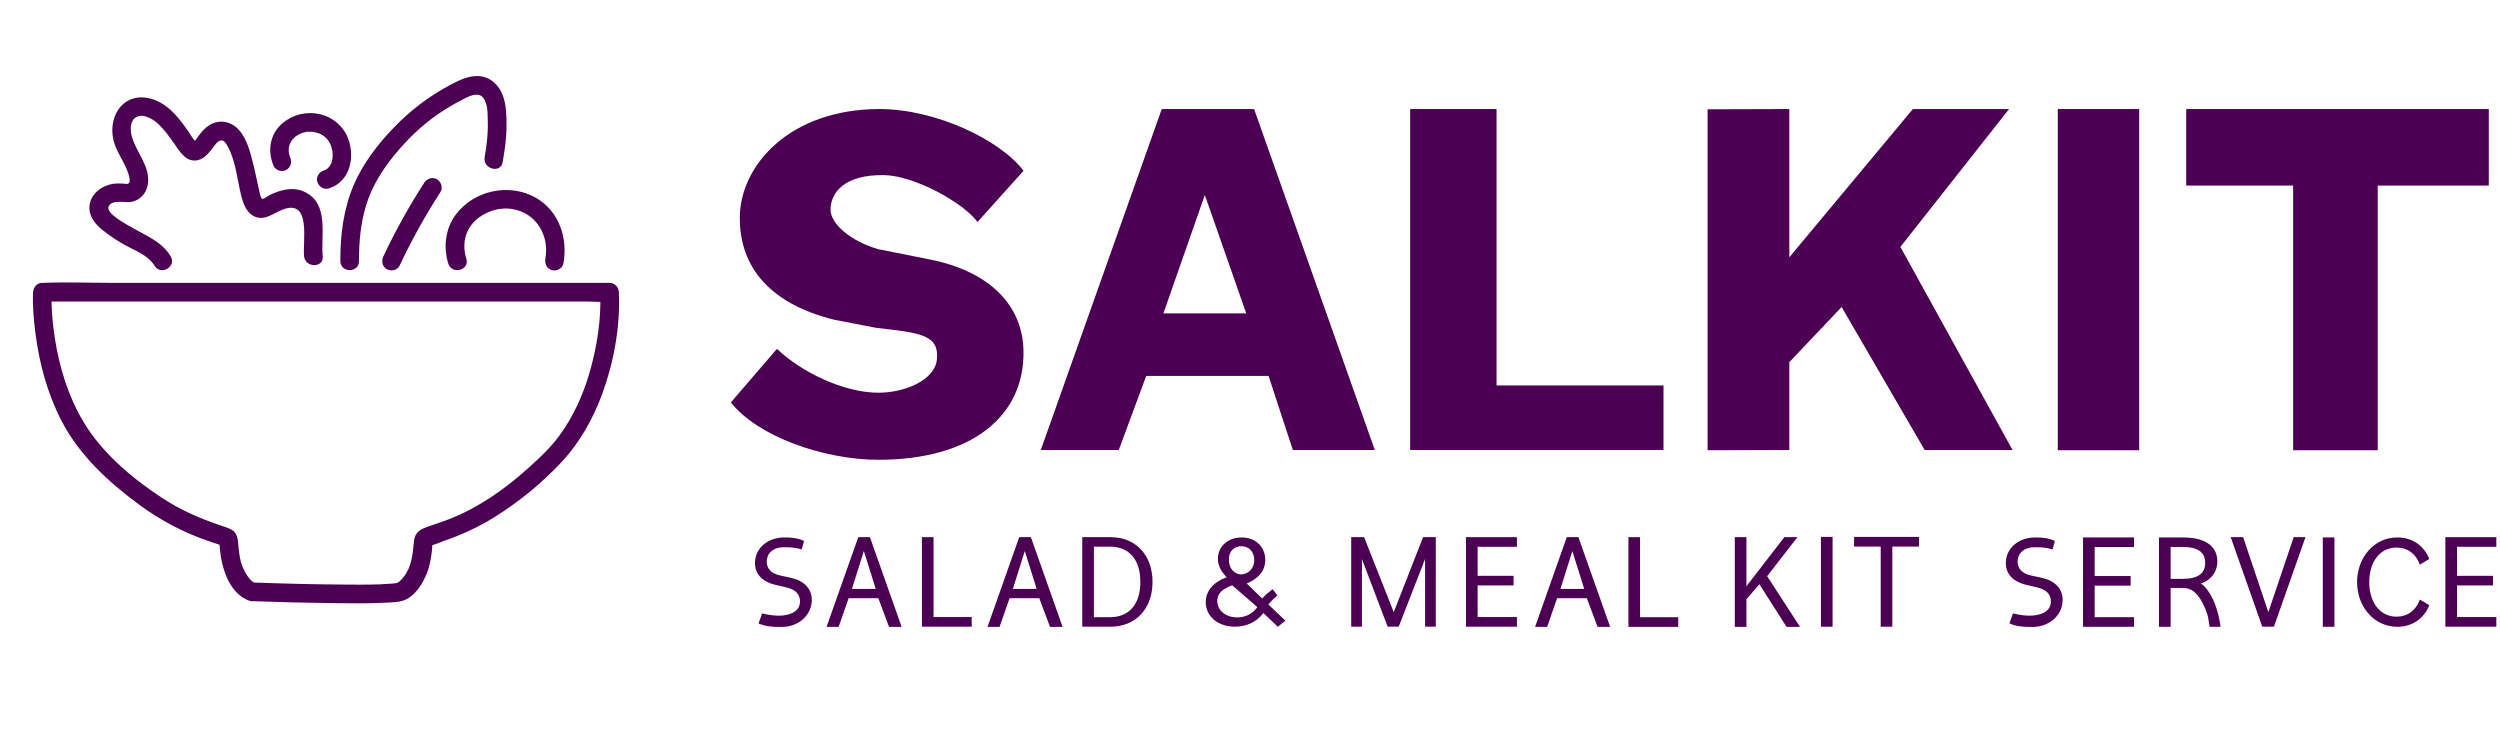 <svg width="205" height="61" viewBox="0 0 205 61" fill="none" xmlns="http://www.w3.org/2000/svg">
<path d="M13.994 21.017C13.266 19.808 11.99 19.335 10.825 18.66C10.417 18.425 8.635 17.5 8.907 16.921C9.184 16.332 10.254 16.64 10.735 16.561C11.478 16.438 12.008 15.86 12.122 15.125C12.355 13.633 11.162 12.506 10.799 11.156C10.675 10.688 10.654 9.978 11.092 9.654C11.643 9.245 12.456 9.709 12.888 10.085C13.449 10.576 13.873 11.195 14.302 11.798C14.709 12.368 15.161 13.173 15.964 13.164C16.653 13.158 17.087 12.595 17.467 12.099C17.611 11.909 17.779 11.656 18 11.55C18.317 11.398 18.514 11.718 18.654 11.969C19.335 13.191 19.449 14.706 19.779 16.047C19.926 16.644 20.167 17.335 20.725 17.674C21.602 18.206 22.358 17.511 23.152 17.197C25.551 16.248 24.81 19.76 24.932 21.007C25.027 21.979 26.559 21.989 26.464 21.007C26.295 19.255 27.007 16.729 25 15.744C24.061 15.284 23.022 15.554 22.135 15.984C21.988 16.056 21.66 16.32 21.503 16.318C21.46 16.318 21.699 16.541 21.482 16.295C21.319 16.111 21.28 15.748 21.228 15.519C21.061 14.797 20.925 14.068 20.741 13.35C20.512 12.446 20.252 11.431 19.637 10.704C19.007 9.959 18.01 9.74 17.163 10.265C16.81 10.486 16.534 10.807 16.286 11.136C16.148 11.317 16.001 11.625 15.762 11.66H16.168C15.925 11.625 15.594 10.981 15.431 10.754C15.134 10.337 14.831 9.918 14.492 9.532C13.85 8.799 13.026 8.174 12.041 8.021C9.884 7.689 8.81 9.792 9.347 11.652C9.62 12.591 10.27 13.371 10.543 14.3C10.598 14.491 10.724 14.875 10.547 15.038C10.445 15.131 10.15 15.055 10.026 15.049C9.75 15.036 9.481 15.04 9.205 15.086C8.319 15.236 7.466 15.893 7.345 16.828C7.237 17.643 7.741 18.32 8.344 18.811C8.984 19.335 9.708 19.808 10.439 20.196C11.238 20.619 12.186 20.982 12.673 21.791C13.181 22.633 14.506 21.866 13.994 21.017Z" fill="#4C0054"/>
<path d="M23.778 12.868C23.824 12.965 23.772 12.85 23.766 12.833C23.751 12.784 23.735 12.734 23.721 12.683C23.712 12.654 23.671 12.375 23.679 12.501C23.671 12.396 23.675 12.293 23.675 12.187C23.675 12.167 23.692 12.037 23.675 12.156C23.683 12.092 23.7 12.028 23.716 11.964C23.729 11.915 23.751 11.865 23.76 11.814C23.785 11.69 23.71 11.905 23.76 11.806C23.801 11.725 23.84 11.647 23.888 11.57C23.915 11.529 24.041 11.378 23.945 11.484C24.02 11.401 24.094 11.32 24.177 11.246C24.21 11.215 24.245 11.186 24.28 11.16C24.253 11.18 24.166 11.236 24.286 11.16C24.36 11.112 24.437 11.062 24.515 11.021C24.546 11.003 24.732 10.916 24.666 10.945C24.579 10.98 24.709 10.928 24.73 10.922C24.784 10.904 24.835 10.885 24.889 10.871C24.976 10.846 25.062 10.827 25.151 10.811C25.3 10.782 25.178 10.809 25.149 10.811C25.195 10.809 25.238 10.803 25.283 10.8C25.374 10.796 25.465 10.798 25.556 10.803C25.601 10.805 25.647 10.809 25.692 10.813C25.581 10.805 25.657 10.807 25.725 10.821C25.816 10.838 25.905 10.858 25.991 10.885C26.035 10.897 26.078 10.91 26.121 10.926C26.142 10.932 26.276 10.984 26.19 10.949C26.105 10.914 26.235 10.972 26.254 10.98C26.285 10.996 26.316 11.011 26.344 11.027C26.444 11.083 26.541 11.143 26.631 11.211C26.512 11.122 26.712 11.287 26.735 11.312C26.794 11.37 26.844 11.434 26.9 11.494C26.801 11.391 26.873 11.457 26.923 11.531C26.966 11.597 27.007 11.667 27.044 11.737C27.079 11.801 27.108 11.865 27.139 11.929C27.05 11.748 27.139 11.946 27.158 11.999C27.205 12.144 27.23 12.295 27.267 12.443C27.292 12.546 27.257 12.293 27.261 12.398C27.263 12.433 27.267 12.47 27.271 12.505C27.276 12.575 27.278 12.648 27.278 12.718C27.278 12.78 27.278 12.842 27.271 12.901C27.269 12.937 27.267 12.972 27.263 13.007C27.249 13.184 27.302 12.835 27.261 13.009C27.253 13.05 27.174 13.453 27.137 13.448C27.125 13.448 27.212 13.298 27.154 13.403C27.133 13.44 27.117 13.477 27.098 13.512C27.09 13.527 26.982 13.702 26.978 13.7C26.964 13.688 27.088 13.574 27.007 13.659C26.974 13.696 26.943 13.733 26.908 13.766C26.885 13.789 26.861 13.812 26.836 13.834C26.741 13.927 26.935 13.785 26.856 13.82C26.793 13.851 26.724 13.9 26.662 13.938C26.594 13.981 26.642 13.987 26.706 13.923C26.677 13.952 26.592 13.964 26.555 13.977C26.175 14.097 25.89 14.515 26.02 14.918C26.144 15.302 26.555 15.582 26.964 15.453C28.785 14.877 29.175 12.706 28.45 11.133C28.044 10.248 27.212 9.599 26.266 9.372C25.182 9.11 24.057 9.37 23.196 10.076C22.125 10.953 21.895 12.412 22.457 13.64C22.622 14.008 23.182 14.125 23.504 13.917C23.881 13.673 23.958 13.258 23.778 12.868Z" fill="#4C0054"/>
<path d="M29.44 21.407C29.432 19.857 29.566 18.316 30.023 16.826C30.489 15.3 31.331 13.953 32.335 12.721C33.371 11.451 34.567 10.291 35.917 9.359C36.559 8.913 37.234 8.521 37.928 8.164C38.408 7.916 39.212 7.472 39.639 8.034C40.023 8.535 39.98 9.387 39.998 9.986C40.029 10.964 39.909 11.926 39.742 12.888C39.575 13.851 41.051 14.266 41.218 13.296C41.394 12.293 41.542 11.28 41.536 10.26C41.532 9.472 41.514 8.595 41.237 7.846C40.929 7.008 40.279 6.352 39.362 6.25C38.502 6.155 37.694 6.558 36.953 6.946C35.225 7.854 33.654 9.047 32.3 10.454C30.976 11.831 29.758 13.408 29.007 15.172C28.165 17.143 27.898 19.277 27.909 21.407C27.913 22.394 29.445 22.396 29.44 21.407Z" fill="#4C0054"/>
<path d="M32.76 21.797C33.74 19.708 34.862 17.692 36.113 15.754C36.338 15.405 36.185 14.908 35.838 14.705C35.467 14.489 35.016 14.633 34.791 14.98C33.538 16.918 32.419 18.936 31.436 21.023C31.261 21.396 31.333 21.848 31.711 22.071C32.044 22.265 32.582 22.172 32.76 21.797Z" fill="#4C0054"/>
<path d="M38.239 21.211C37.894 20.121 38.09 18.961 38.918 18.142C39.721 17.352 40.9 16.961 42.017 17.143C43.978 17.461 45.062 19.318 44.721 21.211C44.649 21.617 44.833 22.037 45.256 22.152C45.627 22.255 46.125 22.026 46.199 21.617C46.573 19.525 45.85 17.296 43.924 16.208C41.761 14.986 38.876 15.603 37.384 17.583C36.521 18.726 36.335 20.266 36.76 21.617C37.056 22.555 38.536 22.154 38.239 21.211Z" fill="#4C0054"/>
<path d="M2.713 23.96C2.66 25.089 2.765 26.239 2.91 27.357C3.232 29.83 3.886 32.259 5.032 34.484C6.496 37.326 8.882 39.518 11.428 41.394C13.154 42.665 15.028 43.656 17.053 44.351C17.386 44.465 17.722 44.572 18.053 44.69C18.123 44.714 18.195 44.749 18.267 44.768C18.674 44.873 17.883 44.531 17.983 44.415C17.97 44.429 17.974 44.429 17.983 44.376C17.97 44.446 17.995 44.533 17.999 44.605C18.011 44.768 18.022 44.929 18.038 45.092C18.191 46.634 18.823 48.704 20.466 49.269C20.943 49.432 21.434 49.001 21.434 48.531V48.528L20.668 49.294C22.944 49.377 25.221 49.434 27.498 49.459C28.906 49.476 30.318 49.494 31.726 49.416C32.141 49.393 32.593 49.385 32.996 49.269C34.003 48.978 34.701 47.822 35.041 46.908C35.248 46.347 35.353 45.755 35.417 45.162C35.438 44.96 35.45 44.756 35.465 44.553C35.471 44.465 35.421 44.33 35.473 44.442C35.382 44.246 34.841 44.849 35.116 44.797C35.553 44.714 36.02 44.485 36.441 44.339C37.859 43.85 39.224 43.224 40.5 42.434C42.523 41.181 44.449 39.606 46.068 37.866C47.556 36.265 48.63 34.343 49.382 32.3C50.335 29.702 50.878 26.74 50.746 23.96C50.727 23.546 50.412 23.195 49.98 23.195H9.219C7.338 23.195 5.441 23.118 3.562 23.195C3.535 23.195 3.506 23.195 3.479 23.195C2.495 23.195 2.493 24.726 3.479 24.726H48.075C48.669 24.726 49.309 24.794 49.9 24.726C49.927 24.722 49.953 24.726 49.98 24.726C49.726 24.47 49.47 24.214 49.214 23.96C49.318 26.14 48.958 28.402 48.362 30.488C47.821 32.377 47.005 34.187 45.833 35.77C45.127 36.723 44.255 37.54 43.376 38.331C42.492 39.125 41.569 39.875 40.591 40.547C39.323 41.418 37.957 42.161 36.547 42.679C36.082 42.853 35.609 43.001 35.143 43.164C34.484 43.391 34.026 43.612 33.947 44.376C33.84 45.412 33.77 46.467 33.093 47.321C32.985 47.455 32.859 47.593 32.727 47.703C32.595 47.808 32.608 47.777 32.51 47.81C32.477 47.822 32.252 47.853 32.391 47.833C32.514 47.816 32.207 47.851 32.149 47.855C30.884 47.965 29.602 47.942 28.334 47.936C25.778 47.922 23.222 47.855 20.668 47.763C20.256 47.746 19.902 48.126 19.902 48.528V48.531C20.227 48.283 20.549 48.037 20.873 47.792C20.516 47.67 20.066 46.925 19.898 46.5C19.642 45.858 19.585 45.185 19.525 44.506C19.475 43.943 19.345 43.553 18.777 43.33C18.528 43.233 18.274 43.148 18.02 43.063C16.308 42.487 14.749 41.792 13.222 40.785C10.786 39.177 8.362 37.126 6.849 34.6C5.606 32.525 4.885 30.179 4.508 27.801C4.309 26.542 4.185 25.236 4.245 23.96C4.293 22.974 2.761 22.976 2.713 23.96Z" fill="#4C0054"/>
<path d="M59.934 32.996L63.712 28.604C65.642 30.464 69.147 32.203 72.025 32.203C74.23 32.203 76.638 31.153 76.821 29.514C77.063 27.347 75.252 27.298 71.817 26.877L68.365 26.208C63.231 24.924 60.671 22.002 60.664 17.887C60.656 13.55 64.783 8.942 72.116 8.942C76.749 8.942 82.04 11.487 83.929 14.007L80.157 18.202C78.944 16.564 74.942 14.419 72.558 14.362C69.222 14.283 68.105 15.815 68.105 17.199C68.105 18.334 69.734 19.781 72.025 20.435L76.338 21.294C81.376 22.33 83.878 25.211 83.927 28.802C84.002 34.176 79.629 37.702 72.025 37.702C67.527 37.702 62.093 35.768 59.934 32.996Z" fill="#4C0054"/>
<path d="M95.398 25.7H102.192L98.796 15.99L95.398 25.7ZM95.264 8.942H102.836L112.733 36.899H106.013L104.023 30.825H93.99L91.74 36.899H85.346L95.264 8.942Z" fill="#4C0054"/>
<path d="M115.633 8.942H122.717V31.607H136.408V36.899H115.633V8.942Z" fill="#4C0054"/>
<path d="M140.023 8.963L146.724 8.942V21.098L156.857 8.942H164.743L155.831 20.246L165.028 36.899H157.822L151.012 25.172L146.724 29.698V36.899L140.023 36.919V8.963Z" fill="#4C0054"/>
<path d="M168.736 8.942H175.412V36.919H168.736V8.942Z" fill="#4C0054"/>
<path d="M188.038 15.216H179.271V8.942H204.081V15.216H194.974V36.919H188.038V15.216Z" fill="#4C0054"/>
<path d="M62.199 51.122L62.497 50.298C62.994 50.433 63.661 50.517 64.126 50.476C65.096 50.387 65.6 49.977 65.6 49.308C65.6 48.757 65.261 48.344 64.474 48.164L63.605 47.962C62.459 47.696 61.908 47.04 61.908 46.169C61.908 44.992 62.905 44.072 64.326 44.07C65.207 44.068 65.591 44.2 65.93 44.359L65.742 45.05C65.197 44.897 64.9 44.875 64.284 44.875C63.362 44.875 62.872 45.395 62.872 46.053C62.872 46.668 63.298 47.04 63.967 47.188L64.846 47.378C65.918 47.611 66.566 48.257 66.566 49.192C66.566 50.348 65.602 51.401 64.084 51.411C63.341 51.417 62.767 51.363 62.199 51.122Z" fill="#4C0054"/>
<path d="M164.769 51.122L165.065 50.298C165.562 50.433 166.231 50.517 166.694 50.476C167.666 50.387 168.17 49.977 168.17 49.308C168.17 48.757 167.829 48.344 167.044 48.164L166.173 47.962C165.027 47.696 164.477 47.04 164.477 46.169C164.477 44.992 165.474 44.072 166.896 44.07C167.777 44.068 168.159 44.2 168.5 44.359L168.311 45.05C167.765 44.897 167.468 44.875 166.853 44.875C165.93 44.875 165.443 45.395 165.443 46.053C165.443 46.668 165.865 47.04 166.534 47.188L167.417 47.378C168.488 47.611 169.136 48.257 169.136 49.192C169.136 50.348 168.17 51.401 166.653 51.411C165.909 51.417 165.335 51.363 164.769 51.122Z" fill="#4C0054"/>
<path d="M69.858 48.293H71.811L70.835 45.185L69.858 48.293ZM70.379 44.047H71.334L73.934 51.403H72.903L72.022 49.05H69.59L68.766 51.403H67.779L70.379 44.047Z" fill="#4C0054"/>
<path d="M83.055 48.293H85.008L84.032 45.185L83.055 48.293ZM83.576 44.047H84.532L87.131 51.403H86.101L85.219 49.05H82.787L81.963 51.403H80.977L83.576 44.047Z" fill="#4C0054"/>
<path d="M127.955 48.293H129.909L128.932 45.185L127.955 48.293ZM128.476 44.047H129.43L132.031 51.403H131.001L130.12 49.05H127.687L126.863 51.403H125.877L128.476 44.047Z" fill="#4C0054"/>
<path d="M75.598 44.047H76.551V50.598H79.681V51.389H75.598V44.047Z" fill="#4C0054"/>
<path d="M89.7 44.825V50.61H91.015C92.629 50.61 93.509 49.508 93.509 47.717C93.509 45.928 92.629 44.825 91.015 44.825H89.7ZM88.746 44.047H91.058C93.17 44.047 94.508 45.56 94.508 47.717C94.508 49.876 93.17 51.389 91.058 51.389H88.746V44.047Z" fill="#4C0054"/>
<path d="M101.318 46.972C101.462 47.065 101.718 47.112 101.811 47.104C102.391 47.058 102.849 46.588 102.849 45.942C102.849 45.252 102.426 44.79 101.801 44.79C101.206 44.79 100.77 45.199 100.77 45.845C100.77 46.373 100.929 46.722 101.318 46.972ZM103.105 49.785L101.035 47.991C100.258 48.303 99.817 48.643 99.817 49.269C99.817 50.032 100.473 50.625 101.45 50.625C102.098 50.625 102.659 50.377 103.105 49.785ZM103.603 50.27C103.021 51.023 102.193 51.388 101.27 51.388C99.837 51.388 98.871 50.517 98.871 49.374C98.871 48.449 99.519 47.719 100.591 47.331C100.102 46.846 99.868 46.34 99.868 45.812C99.868 44.844 100.655 44.07 101.811 44.07C102.957 44.07 103.752 44.844 103.752 45.911C103.752 46.856 103.126 47.471 102.234 47.847L103.498 49.075C103.826 48.722 104.138 48.476 104.354 48.313L104.751 48.823C104.497 49.044 104.272 49.242 104.008 49.568L105.399 50.891L104.784 51.397L103.603 50.27Z" fill="#4C0054"/>
<path d="M110.799 44.047H111.857L114.287 50.198L116.693 44.047H117.735V51.389H116.856V45.839L114.692 51.389H113.788L111.678 45.839V51.389H110.799V44.047Z" fill="#4C0054"/>
<path d="M120.209 44.047H124.389V44.836H121.165V47.218H124.113V48.006H121.165V50.598H124.389V51.389H120.209V44.047Z" fill="#4C0054"/>
<path d="M133.531 44.047H134.485V50.612H137.615V51.403H133.531V44.047Z" fill="#4C0054"/>
<path d="M142.254 44.047H143.208V48.07L146.317 44.047H147.388L144.906 47.246L147.601 51.403H146.497L144.27 47.905L143.208 49.141V51.403H142.254V44.047Z" fill="#4C0054"/>
<path d="M149.316 44.025H150.272V51.391H149.316V44.025Z" fill="#4C0054"/>
<path d="M154.218 44.818H152.033V44.025H157.357V44.818H155.171V51.391H154.218V44.818Z" fill="#4C0054"/>
<path d="M170.809 44.07H174.987V44.856H171.763V47.234H174.713V48.022H171.763V50.608H174.987V51.397H170.809V44.07Z" fill="#4C0054"/>
<path d="M177.992 44.846V47.467H178.947C180.211 47.467 180.825 47.044 180.825 46.156C180.825 45.267 180.211 44.846 178.947 44.846H177.992ZM177.037 44.07H178.98C180.815 44.07 181.822 44.767 181.822 46.045C181.822 47.034 181.106 47.686 180.462 47.845C180.689 47.997 180.797 48.092 181.022 48.396C181.316 48.794 181.597 49.353 181.773 49.954C181.887 50.338 181.994 50.73 182.087 51.397L181.191 51.401C181.119 50.93 181.069 50.567 180.966 50.27C180.833 49.894 180.669 49.529 180.464 49.186C180.14 48.635 179.677 48.2 179.003 48.21H177.992V51.397H177.037V44.07Z" fill="#4C0054"/>
<path d="M182.918 44.047H183.937L186.004 50.198L188.084 44.047H189.05L186.462 51.389H185.505L182.918 44.047Z" fill="#4C0054"/>
<path d="M190.469 44.07H191.424V51.397H190.469V44.07Z" fill="#4C0054"/>
<path d="M193.281 47.733C193.281 45.739 194.66 44.07 196.581 44.07C197.76 44.07 198.746 44.693 199.202 45.837L198.429 46.301C198.067 45.339 197.357 44.9 196.517 44.9C195.161 44.9 194.278 46.063 194.278 47.733C194.278 49.403 195.161 50.567 196.517 50.567C197.357 50.567 198.067 50.125 198.429 49.166L199.202 49.63C198.746 50.771 197.76 51.397 196.581 51.397C194.66 51.397 193.281 49.727 193.281 47.733Z" fill="#4C0054"/>
<path d="M200.52 44.047H204.7V44.836H201.475V47.218H204.426V48.006H201.475V50.598H204.7V51.389H200.52V44.047Z" fill="#4C0054"/>
</svg>
